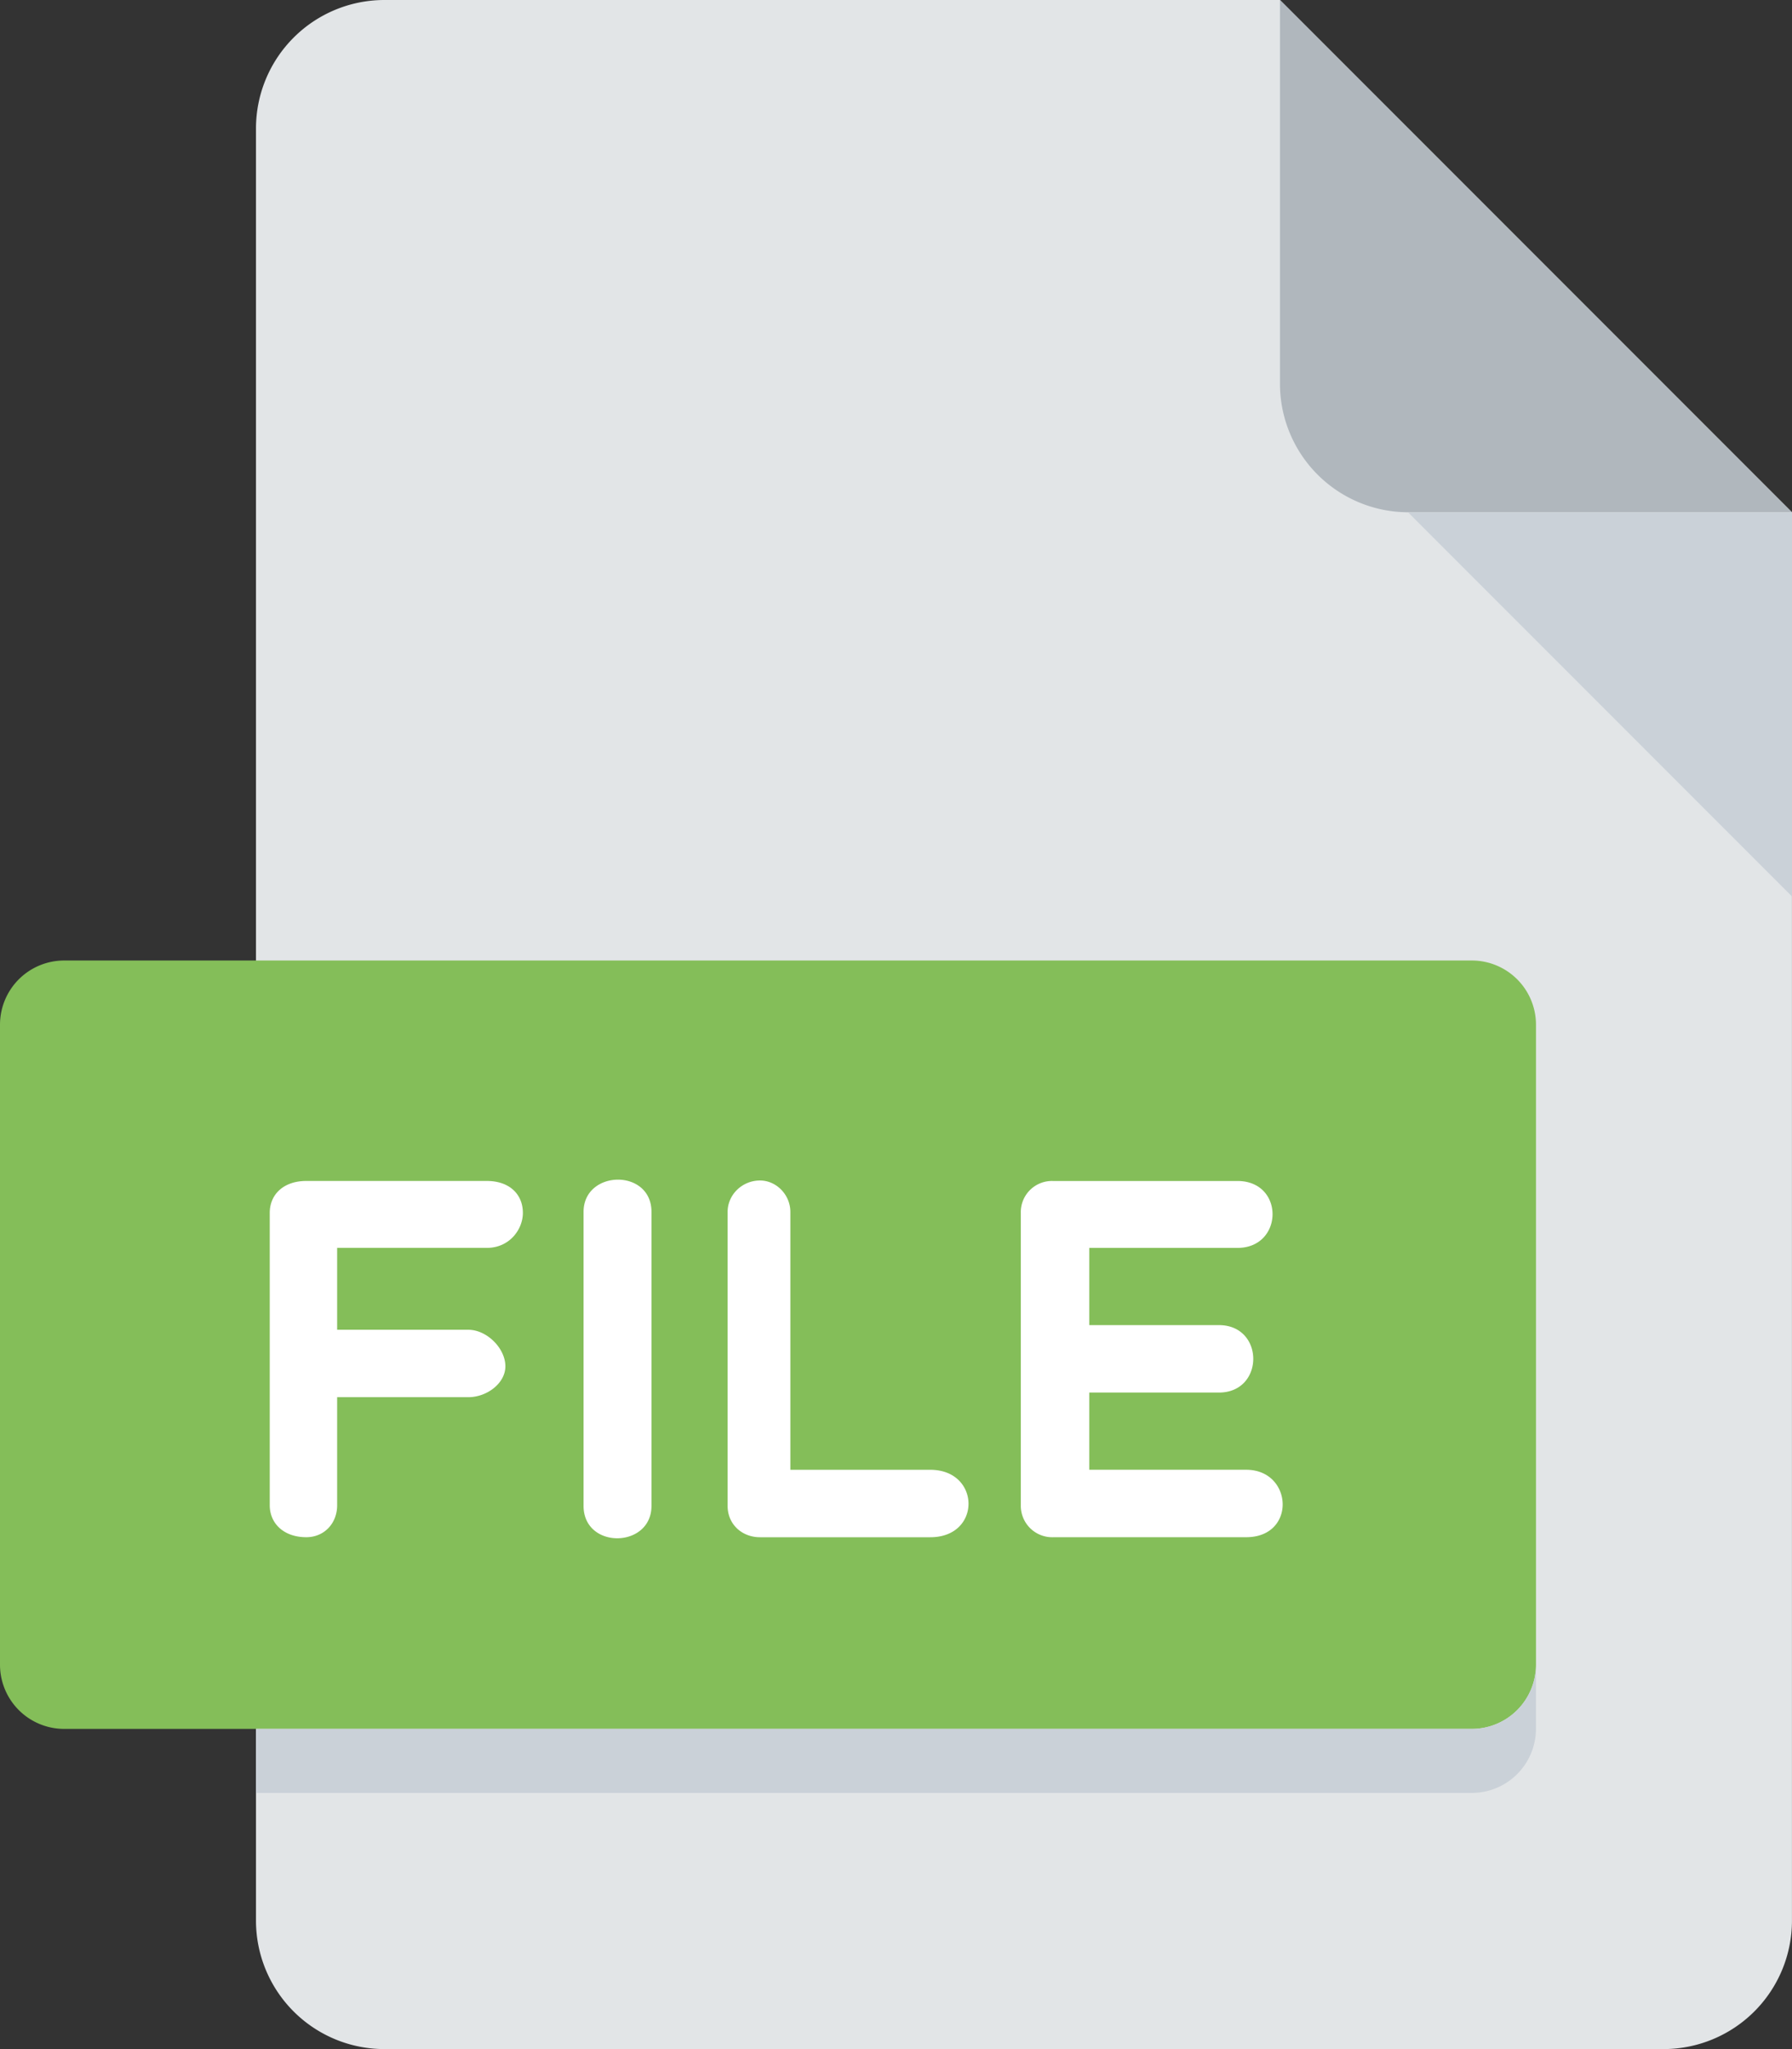 <svg id="Group_300" xmlns="http://www.w3.org/2000/svg" width="54.688" height="62.5"><rect width="100%" height="100%" fill="#333333" stroke="none"/><style>.st0{fill:#e2e5e7}.st1{fill:#b0b7bd}.st2{fill:#cad1d8}.st3{fill:#84be59}.st4{fill:#fff}</style><path id="Path_416" class="st0" d="M11.718 0a3.92 3.92 0 0 0-3.906 3.906v54.688a3.92 3.92 0 0 0 3.906 3.906h39.063a3.92 3.92 0 0 0 3.906-3.906V15.625L39.062 0H11.718z"/><path id="Path_417" class="st1" d="M42.968 15.625h11.719L39.062 0v11.719a3.92 3.92 0 0 0 3.906 3.906z"/><path id="Path_418" class="st2" d="M54.688 27.344L42.969 15.625h11.719v11.719z"/><path id="Path_419" class="st3" d="M46.875 50.781a1.959 1.959 0 0 1-1.953 1.953H1.953A1.959 1.959 0 0 1 0 50.781V31.25a1.959 1.959 0 0 1 1.953-1.953h42.969a1.959 1.959 0 0 1 1.953 1.953v19.531z"/><path id="Path_423" class="st2" d="M44.921 52.734H7.812v1.953h37.109a1.959 1.959 0 0 0 1.953-1.953v-1.953a1.959 1.959 0 0 1-1.953 1.953z"/><path class="st4" d="M10.289 38.063v2.497h4.004c.565 0 1.13.565 1.13 1.114 0 .519-.565.942-1.13.942h-4.004v3.297c0 .55-.393.974-.942.974-.691 0-1.115-.424-1.115-.974v-8.918c0-.565.424-.974 1.115-.974h5.511c.691 0 1.099.408 1.099.974 0 .503-.408 1.067-1.099 1.067h-4.569zm7.52-1.098c0-1.288 2.073-1.335 2.073 0v8.965c0 1.304-2.073 1.335-2.073 0v-8.965zm4.396 0c0-.519.439-.958.989-.958.502 0 .926.439.926.958v7.866h4.271c1.539 0 1.57 2.057 0 2.057h-5.197c-.55 0-.989-.393-.989-.958v-8.965zm9.921 9.923a.959.959 0 0 1-.973-.974v-8.918a.95.95 0 0 1 .973-.974h5.638c1.444 0 1.413 2.041 0 2.041h-4.522v2.355h3.957c1.397 0 1.397 2.057 0 2.057h-3.957v2.355h4.789c1.429 0 1.539 2.057 0 2.057h-5.905z"/></svg>